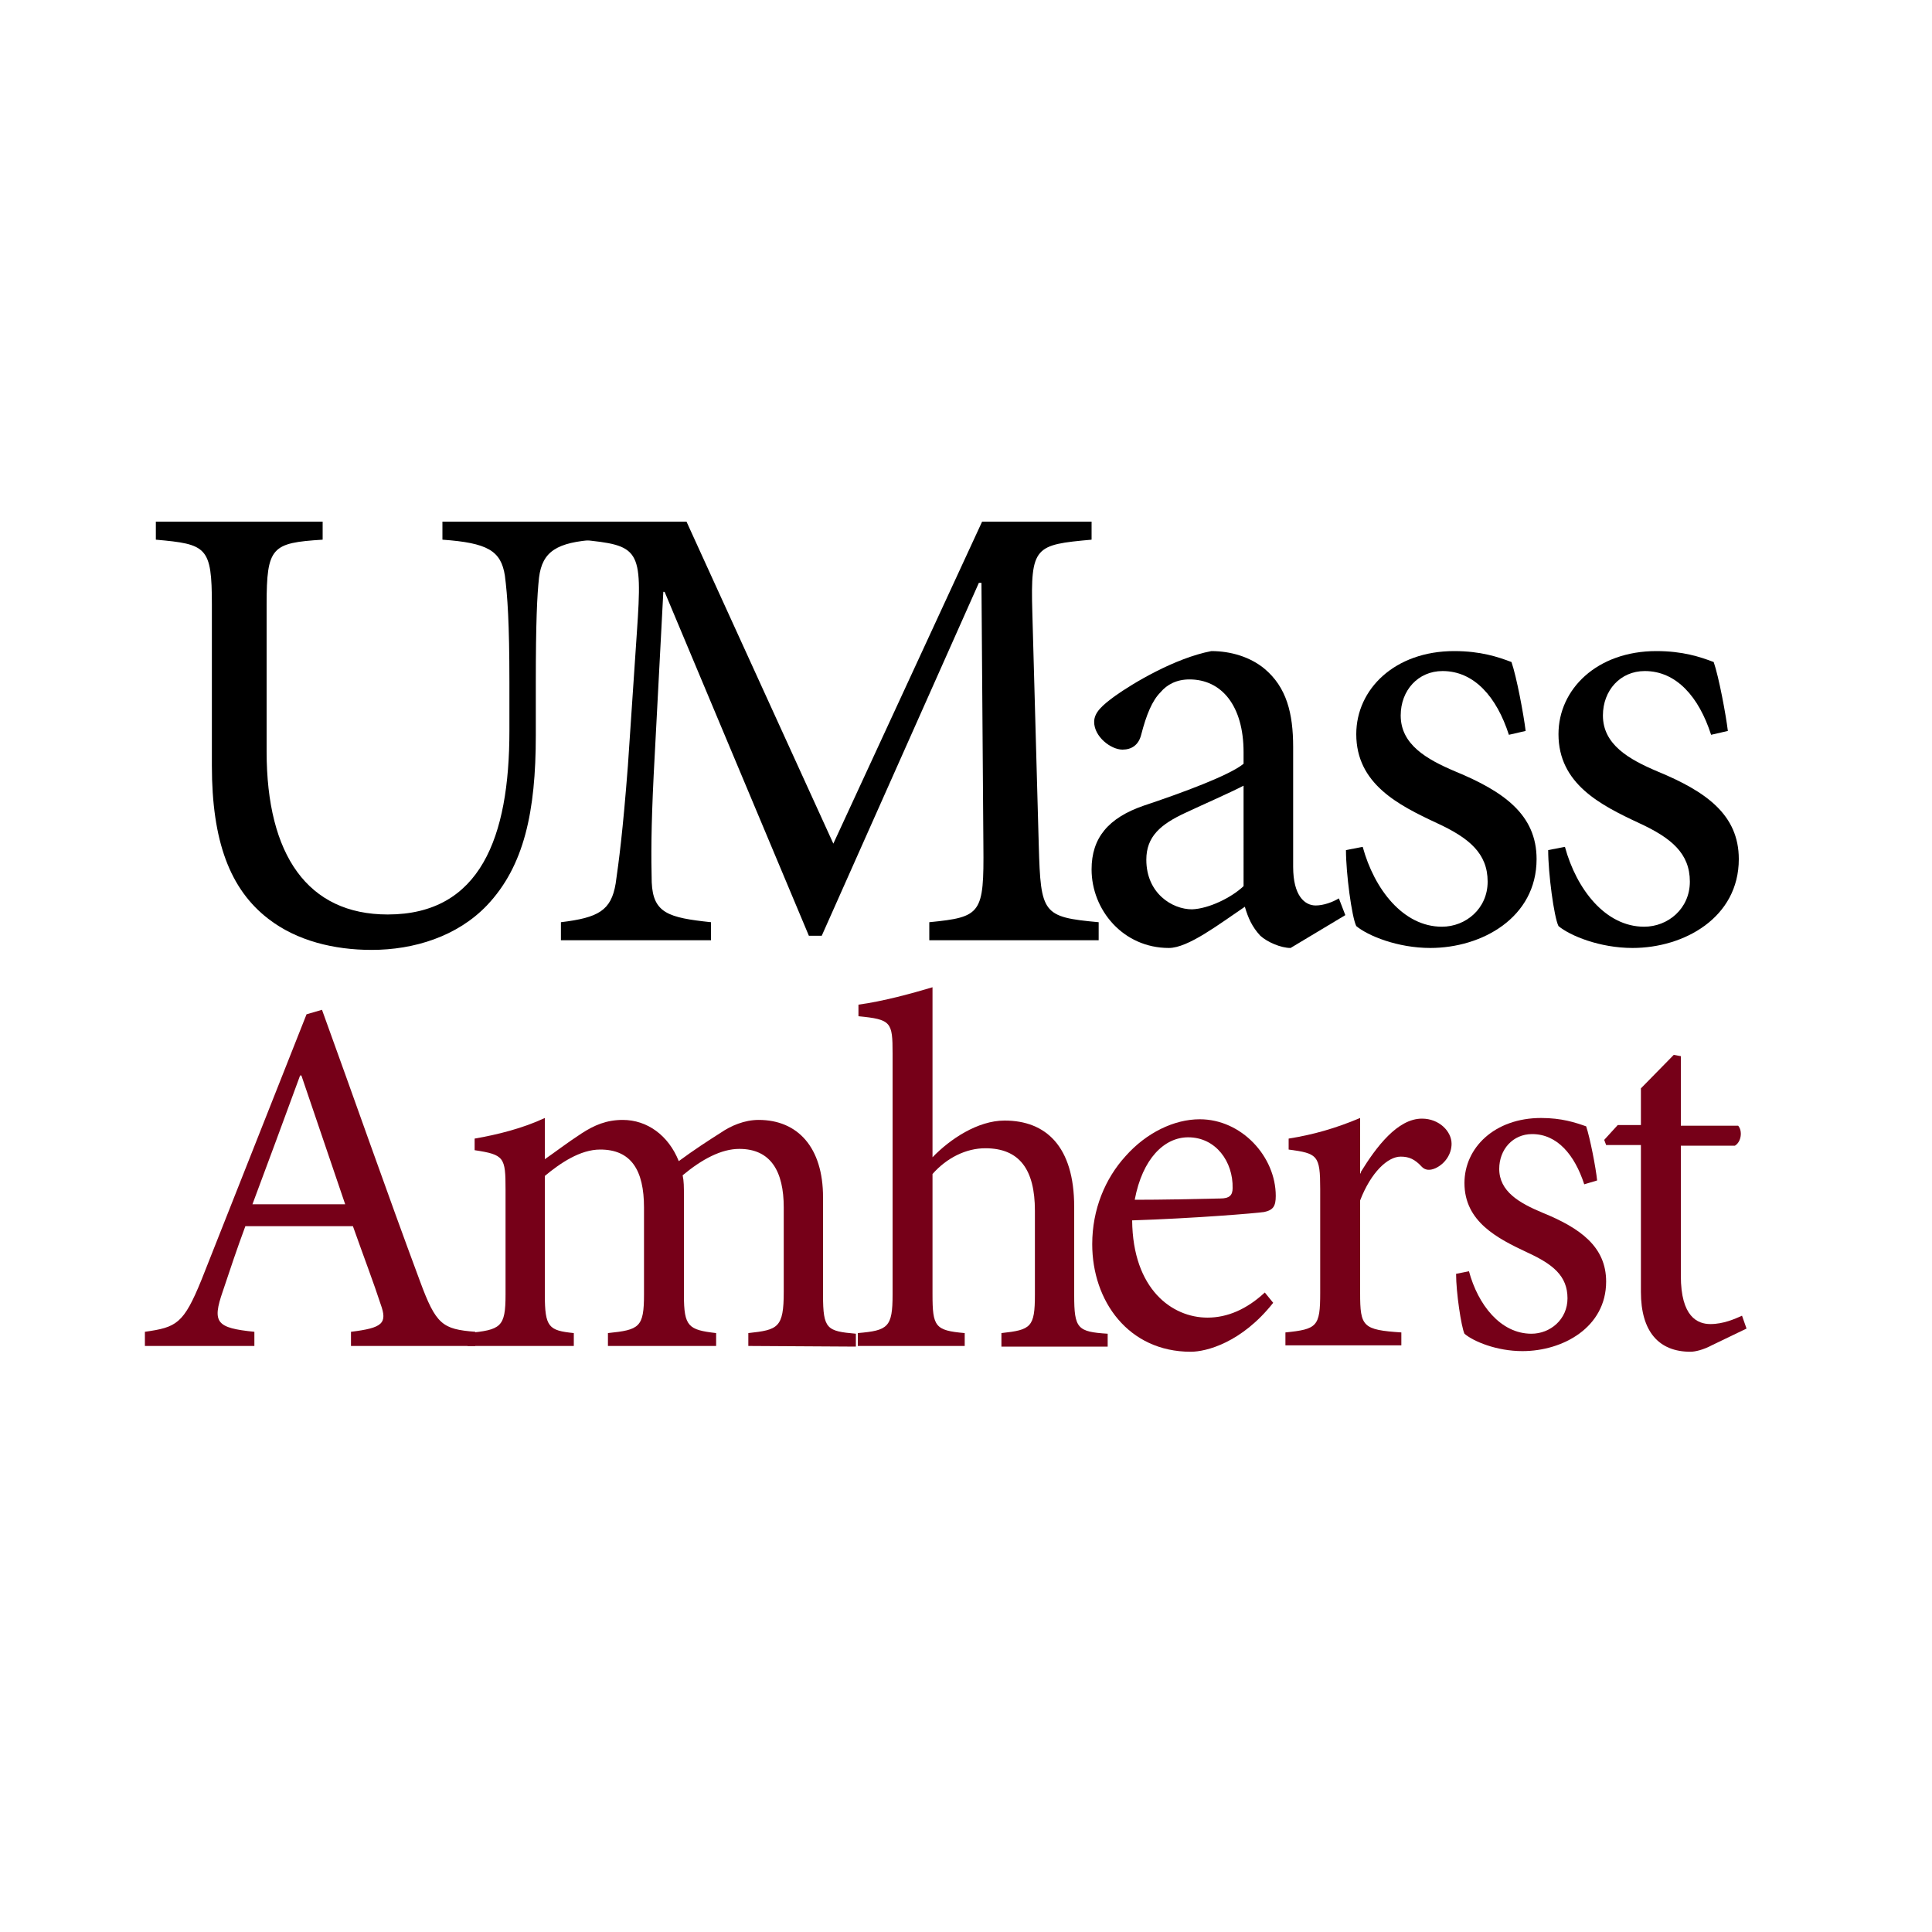 <?xml version="1.0" encoding="utf-8"?>
<!-- Generator: Adobe Illustrator 25.3.1, SVG Export Plug-In . SVG Version: 6.00 Build 0)  -->
<svg version="1.1" id="Layer_1" xmlns="http://www.w3.org/2000/svg" xmlns:xlink="http://www.w3.org/1999/xlink" x="0px" y="0px"
	 viewBox="0 0 300 300" style="enable-background:new 0 0 300 300;" xml:space="preserve">
<style type="text/css">
	.st0{fill:#760018;}
</style>
<g>
	<path d="M92.5,83.8c-6,0.4-8.3,1.8-8.8,5.9c-0.3,2.7-0.5,7-0.5,16.2v8.3c0,11.8-1.8,20.3-7.6,26.4c-4.6,4.8-11.3,6.9-17.9,6.9
		c-5.8,0-11.6-1.4-16-4.8c-6-4.6-8.8-12.1-8.8-23.8v-25c0-9-0.8-9.4-8.7-10.1V81h25.9v2.8c-7.9,0.5-8.7,1.1-8.7,10.1v22.8
		c0,16.1,6.4,25.3,18.8,25.3c14.4,0,18.9-12,18.9-28.5v-7.6c0-9.2-0.3-13.4-0.7-16.5c-0.6-3.9-2.7-5.1-9.7-5.6V81h23.8L92.5,83.8
		L92.5,83.8z"/>
</g>
<g>
	<path d="M144.3,146v-2.8c8.1-0.8,8.5-1.3,8.4-11.9l-0.3-40.8H152l-24.4,54.8h-2l-22.4-53.4H103l-1.5,28.5
		c-0.4,8.2-0.4,12.6-0.3,16.6c0.2,4.8,2.6,5.5,9.2,6.2v2.8H87.1v-2.8c5.8-0.7,7.8-1.8,8.5-6c0.5-3.5,1.1-7.9,1.9-18.3l1.4-20.8
		c0.9-13,0.4-13.4-8.7-14.3V81h16.4l22.8,50l23.1-50h17v2.8c-8.8,0.8-9.5,1-9.2,11.3l1,36.2c0.3,10.6,0.6,11.1,9.3,11.9v2.8
		L144.3,146L144.3,146z"/>
</g>
<g>
	<path d="M200.4,147.2c-1.5,0-3.6-0.9-4.7-1.9c-1.3-1.4-1.9-2.8-2.4-4.5c-4,2.7-8.8,6.4-11.8,6.4c-7.1,0-12-5.9-12-12.2
		c0-4.9,2.6-8,8.1-9.9c6-2,13.3-4.7,15.5-6.5v-1.8c0-7.2-3.4-11.3-8.4-11.3c-2,0-3.5,0.8-4.5,2c-1.3,1.3-2.2,3.5-3,6.6
		c-0.4,1.6-1.5,2.3-2.9,2.3c-1.8,0-4.4-2-4.4-4.3c0-1.5,1.3-2.6,3.2-4c2.8-2,9.3-5.9,15-7c3,0,6,0.9,8.2,2.7c3.5,2.9,4.5,7,4.5,12.2
		v18.6c0,4.5,1.8,6,3.5,6c1.2,0,2.6-0.5,3.6-1.1l1,2.6L200.4,147.2z M193.1,122c-2.1,1.1-6.9,3.2-9,4.2c-3.9,1.8-6.1,3.7-6.1,7.3
		c0,5.2,4,7.7,7.1,7.7c2.6-0.1,6.1-1.8,8-3.6V122z"/>
</g>
<g>
	<path d="M234.3,114.1c-1.9-5.9-5.4-9.9-10.3-9.9c-3.8,0-6.5,3-6.5,6.9c0,4.5,4,6.8,8.5,8.7c7.5,3.1,12.6,6.7,12.6,13.6
		c0,9.1-8.5,13.8-16.5,13.8c-5.1,0-9.7-1.9-11.5-3.4c-0.7-1.4-1.6-8.2-1.6-11.8l2.6-0.5c1.8,6.6,6.3,12.4,12.3,12.4
		c3.7,0,7.1-2.8,7.1-7c0-4.4-2.9-6.8-7.9-9.1c-6-2.8-12.5-6.1-12.5-13.8c0-7,6-12.9,15.2-12.9c4.1,0,6.8,0.9,8.9,1.7
		c0.8,2.3,1.9,8.2,2.2,10.7L234.3,114.1z"/>
</g>
<g>
	<path d="M265.7,114.1c-1.9-5.9-5.4-9.9-10.3-9.9c-3.8,0-6.5,3-6.5,6.9c0,4.5,4,6.8,8.5,8.7c7.5,3.1,12.6,6.7,12.6,13.6
		c0,9.1-8.5,13.8-16.5,13.8c-5.1,0-9.7-1.9-11.5-3.4c-0.7-1.4-1.6-8.2-1.6-11.8l2.6-0.5c1.8,6.6,6.3,12.4,12.3,12.4
		c3.7,0,7.1-2.8,7.1-7c0-4.4-2.9-6.8-7.9-9.1c-6-2.8-12.5-6.1-12.5-13.8c0-7,6-12.9,15.2-12.9c4.1,0,6.8,0.9,8.9,1.7
		c0.8,2.3,1.9,8.2,2.2,10.7L265.7,114.1z"/>
</g>
<g>
	<path class="st0" d="M54.5,209v-2.2c4.9-0.6,5.7-1.3,4.6-4.3c-1-3.1-2.6-7.3-4.3-12.1H38.1c-1.3,3.5-2.4,6.8-3.5,10.1
		c-1.7,4.9-1,5.7,4.9,6.3v2.2h-17v-2.2c4.9-0.7,6-1.2,8.8-8.1l16.3-41.2l2.4-0.7c4.9,13.5,10.1,28.4,15.2,42.1
		c2.5,6.8,3.5,7.5,8.6,7.9v2.2L54.5,209L54.5,209z M46.8,167h-0.2c-2.5,6.8-5,13.6-7.4,20h14.4L46.8,167z"/>
</g>
<g>
	<path class="st0" d="M116.2,209v-2c4.6-0.5,5.5-0.8,5.5-6.4v-13.1c0-5.6-2-9.1-6.9-9.1c-2.8,0-5.8,1.6-8.8,4.1
		c0.2,0.9,0.2,1.8,0.2,3.3v15.3c0,4.9,0.7,5.4,5,5.9v2H94.4v-2c4.9-0.5,5.6-0.9,5.6-6v-13.5c0-5.8-2-9-6.8-9c-3.1,0-6.2,2.1-8.6,4.1
		V201c0,5.1,0.6,5.6,4.5,6v2H72.6v-2c5.2-0.5,5.9-0.9,5.9-6v-16.3c0-5-0.2-5.4-4.8-6.1v-1.8c3.5-0.6,7.5-1.6,10.9-3.2v6.4
		c1.6-1.1,3.4-2.5,5.7-4c2-1.3,3.9-2.1,6.4-2.1c3.8,0,7.1,2.4,8.7,6.4c2.3-1.7,4.6-3.2,6.5-4.4c1.6-1.1,3.7-2,5.9-2
		c6.1,0,10,4.3,10,12v15.2c0,5.3,0.6,5.6,5.1,6v2L116.2,209L116.2,209z"/>
</g>
<g>
	<path class="st0" d="M155.5,209v-2c4.6-0.5,5.2-0.9,5.2-6v-13c0-6.4-2.4-9.7-7.7-9.7c-3,0-6,1.5-8.2,4V201c0,5,0.4,5.6,5,6v2h-16.6
		v-2c4.7-0.4,5.4-0.9,5.4-6v-37.4c0-4.9-0.2-5.3-5.3-5.8V156c3.8-0.5,8.5-1.8,11.5-2.7v26.4c2.7-2.8,7-5.7,11.2-5.7
		c6.4,0,10.8,4,10.8,13.4v13.7c0,5.2,0.5,5.7,5.2,6v2h-16.5V209z"/>
</g>
<g>
	<path class="st0" d="M197.7,202.3c-4.9,6.2-10.4,7.6-12.8,7.6c-9.7,0-15.3-7.9-15.3-16.7c0-5.4,2-10.2,5.2-13.7
		c3.2-3.6,7.5-5.7,11.5-5.7c6.5,0,11.8,5.8,11.8,11.9c0,1.6-0.4,2.2-1.8,2.5c-1.3,0.2-11.1,1-20.5,1.3c0.1,10.7,6.2,15.1,11.7,15.1
		c3.1,0,6.1-1.3,8.9-3.9L197.7,202.3z M176.2,186.3c4.4,0,8.7-0.1,13.3-0.2c1.4,0,1.9-0.5,1.9-1.6c0.1-4.1-2.6-7.9-6.9-7.9
		C180.8,176.6,177.4,179.9,176.2,186.3z"/>
	<path class="st0" d="M211.3,182c2.4-3.9,5.7-8.3,9.5-8.3c2.7,0,4.6,2,4.6,3.9c0,1.6-1,3.1-2.5,3.8c-0.9,0.4-1.6,0.3-2.1-0.2
		c-1.1-1.2-2-1.6-3.3-1.6c-2,0-4.6,2.4-6.3,6.8v14.4c0,5.2,0.4,5.7,6.4,6.1v2h-18v-2c4.9-0.5,5.4-0.9,5.4-6.1v-16.2
		c0-5.2-0.4-5.5-4.9-6.1v-1.7c3.8-0.6,7.3-1.6,11.1-3.2v8.6h0.1V182z"/>
</g>
<g>
	<path class="st0" d="M246,183.9c-1.5-4.6-4.2-7.8-8.1-7.8c-3,0-5.1,2.4-5.1,5.4c0,3.5,3.1,5.3,6.7,6.8c5.9,2.4,9.9,5.3,9.9,10.7
		c0,7.1-6.7,10.8-13,10.8c-4,0-7.6-1.5-9-2.7c-0.5-1.1-1.3-6.4-1.3-9.3l2-0.4c1.4,5.2,4.9,9.7,9.7,9.7c2.9,0,5.6-2.2,5.6-5.5
		c0-3.5-2.3-5.3-6.2-7.1c-4.7-2.2-9.8-4.8-9.8-10.8c0-5.5,4.7-10.1,11.9-10.1c3.2,0,5.3,0.7,7,1.3c0.6,1.8,1.5,6.4,1.7,8.4
		L246,183.9z"/>
</g>
<g>
	<path class="st0" d="M265.8,208.9c-1.3,0.7-2.6,1-3.3,1c-4.9,0-7.7-3.1-7.7-9.3v-22.8h-5.4l-0.3-0.8l2.1-2.3h3.6V169l5.1-5.2
		l1.1,0.2v10.8h8.9c0.7,0.8,0.5,2.5-0.5,3.1H261v20.2c0,6.4,2.6,7.5,4.6,7.5s3.8-0.8,4.9-1.3l0.7,2L265.8,208.9z"/>
</g>
</svg>
